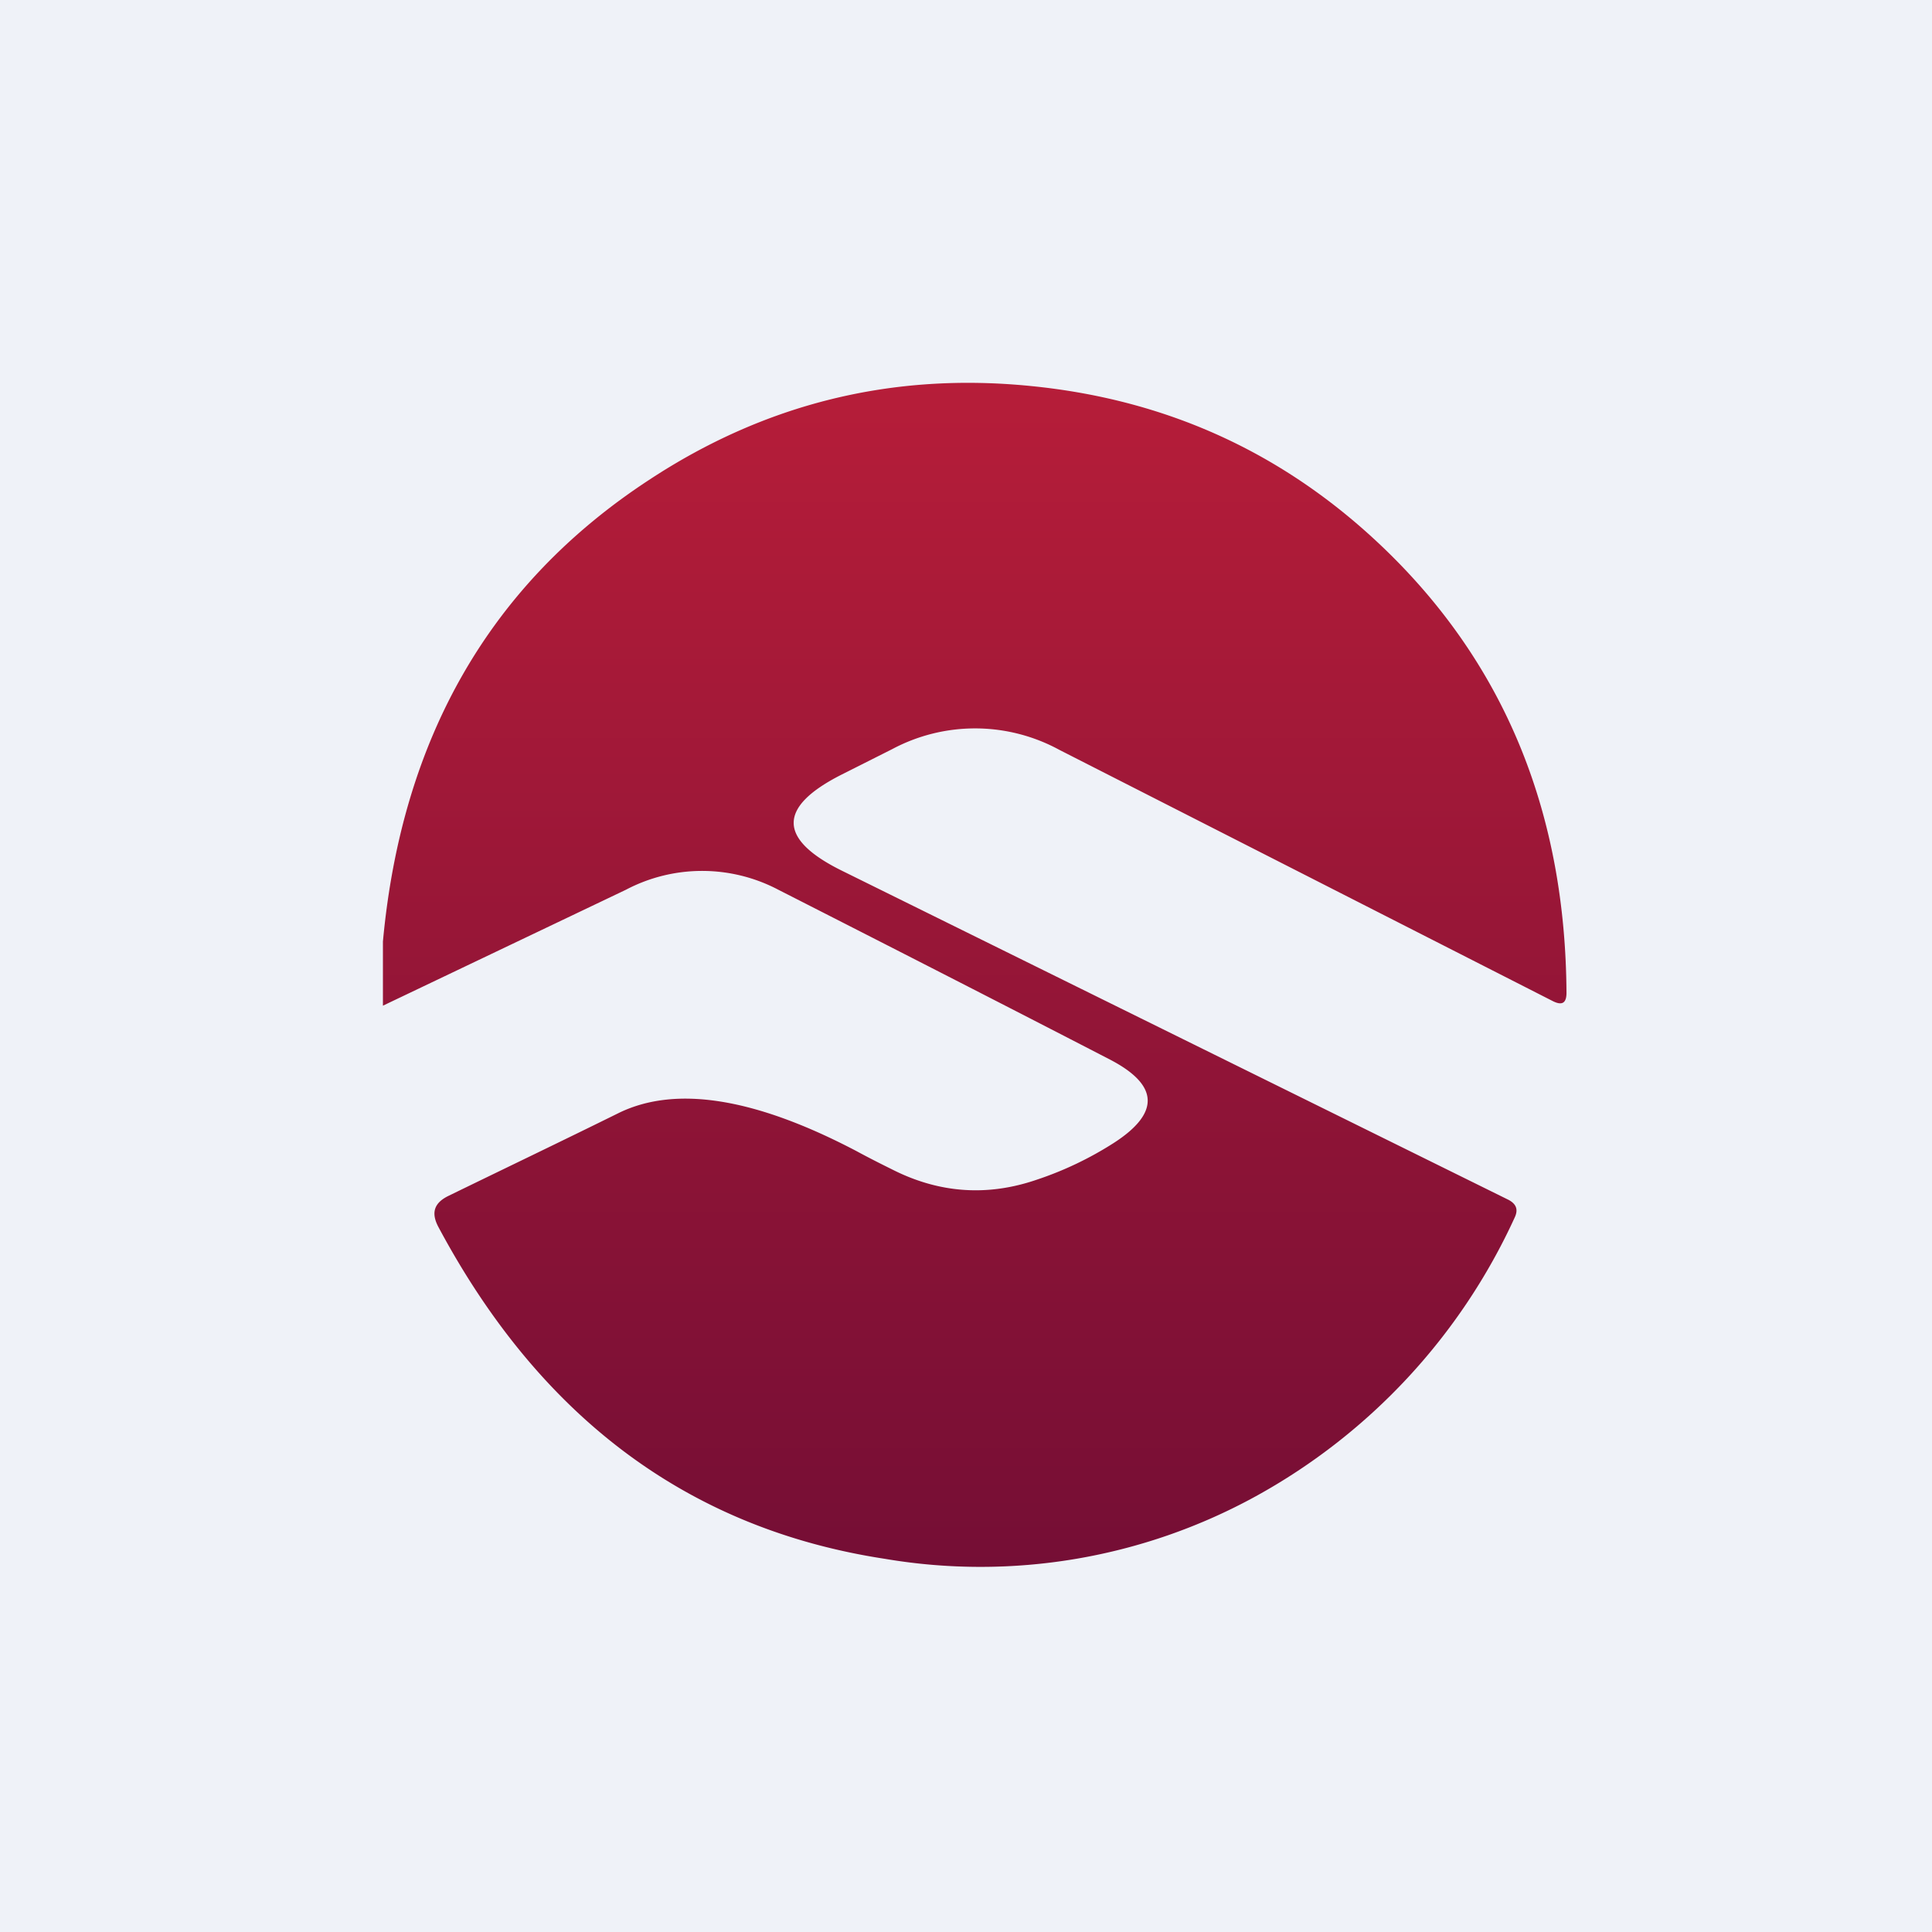 <?xml version="1.0" encoding="UTF-8"?>
<!-- generated by Finnhub -->
<svg viewBox="0 0 55.5 55.5" xmlns="http://www.w3.org/2000/svg">
<path d="M0 0h55.5v55.5H0z" fill="rgb(239, 242, 248)"/>
<path d="M11 28.9v-1.85c.54-5.86 3.09-10.28 7.64-13.26 3.34-2.2 7-3.1 10.98-2.7 4.02.4 7.46 2.01 10.34 4.86 3.33 3.3 5.01 7.49 5.04 12.57 0 .3-.13.37-.39.24l-14.18-7.22a5.06 5.06 0 0 0-4.8-.02l-1.45.73c-1.84.93-1.84 1.85 0 2.76l19.16 9.46c.22.12.28.28.17.51a17.4 17.4 0 0 1-7.43 8 16.43 16.43 0 0 1-10.66 1.8c-5.63-.86-9.9-4.05-12.83-9.54-.21-.4-.12-.68.28-.88 1.6-.78 3.25-1.57 4.93-2.4 1.63-.78 3.89-.42 6.79 1.1.48.26.85.44 1.09.56 1.33.66 2.7.75 4.1.27A9.88 9.88 0 0 0 32 32.83c1.33-.86 1.29-1.66-.11-2.39-3.02-1.56-6.19-3.18-9.53-4.88a4.7 4.7 0 0 0-4.38 0L11 28.89Z" fill="url(#a)"/>
<defs>
<linearGradient id="a" x1="28" x2="28" y1="11" y2="45" gradientUnits="userSpaceOnUse">
<stop stop-color="rgb(182, 29, 57)" offset="0"/>
<stop stop-color="rgb(117, 14, 53)" offset="1"/>
</linearGradient>
</defs>
</svg>
